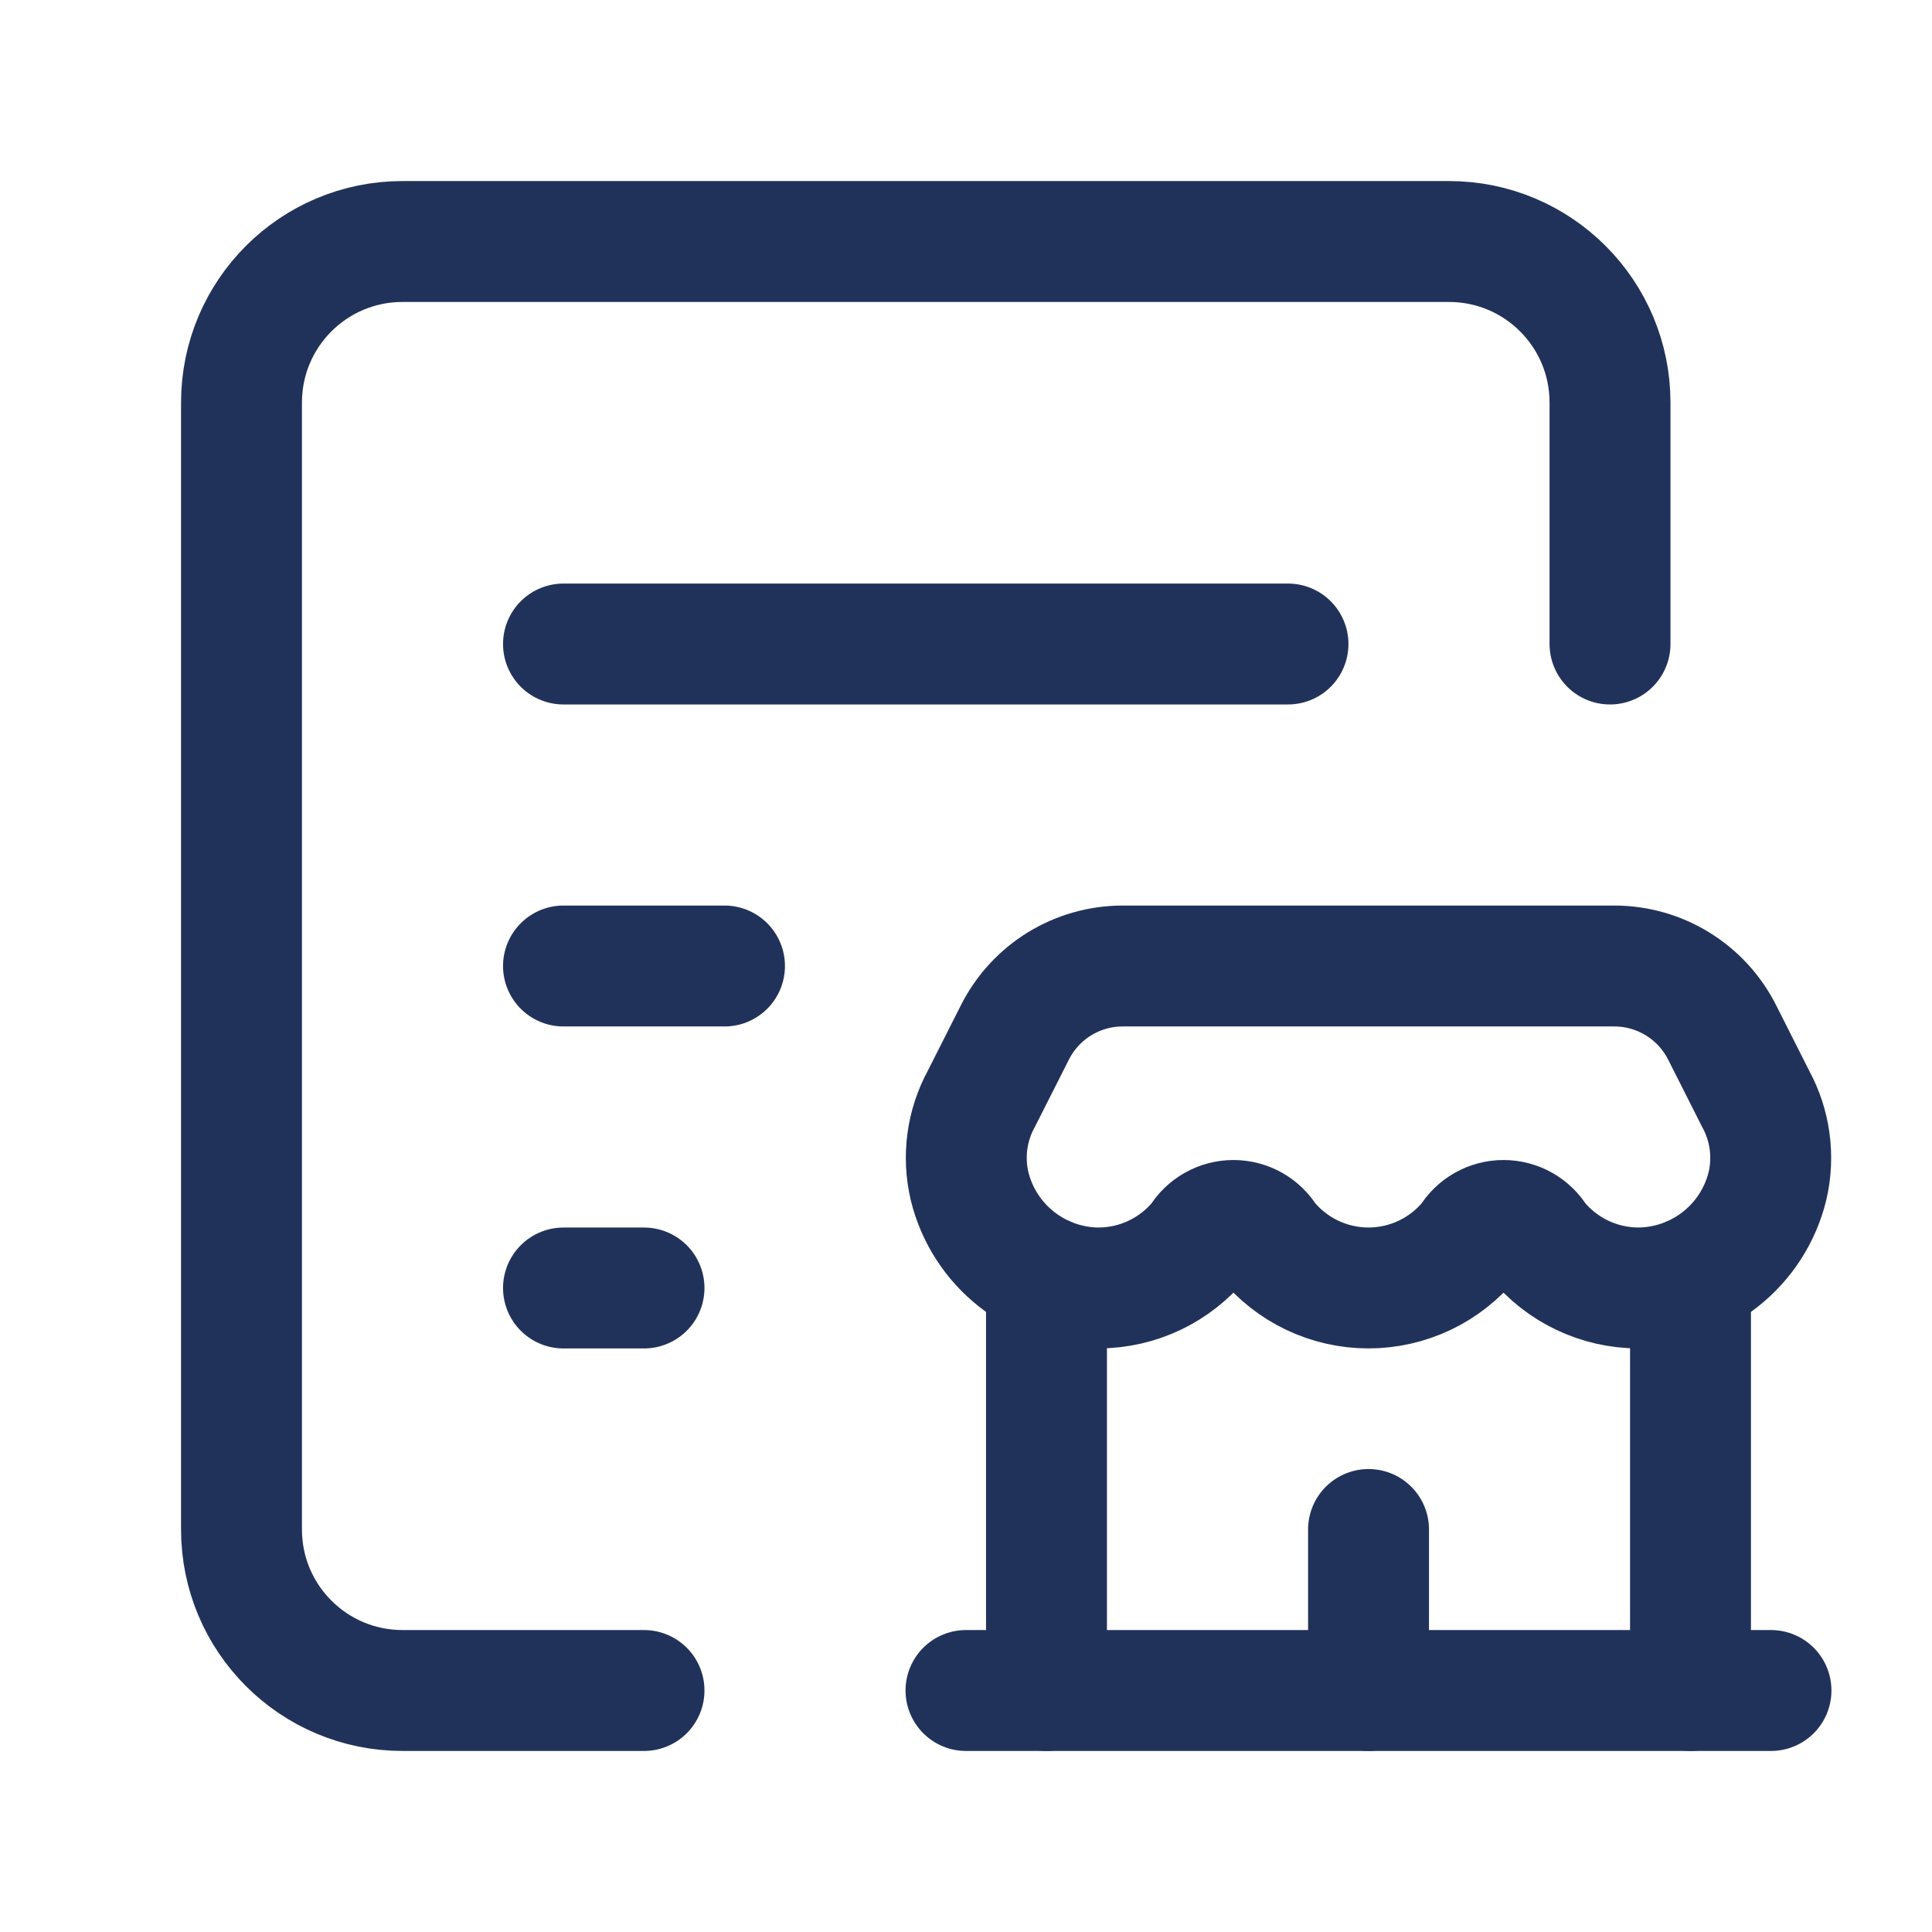 <svg width="62" height="62" viewBox="0 0 62 62" fill="none" xmlns="http://www.w3.org/2000/svg">
<path d="M18.083 20.667H41.333" stroke="#21325A" stroke-width="3.88" stroke-linecap="round" stroke-linejoin="round"/>
<path d="M18.083 31H23.25" stroke="#21325A" stroke-width="3.88" stroke-linecap="round" stroke-linejoin="round"/>
<path d="M18.083 41.333H20.667" stroke="#21325A" stroke-width="3.88" stroke-linecap="round" stroke-linejoin="round"/>
<path d="M43.918 54.25V49.083" stroke="#21325A" stroke-width="3.88" stroke-linecap="round" stroke-linejoin="round"/>
<path d="M31 54.25H56.833" stroke="#21325A" stroke-width="3.88" stroke-linecap="round" stroke-linejoin="round"/>
<path d="M54.25 54.25V40.986" stroke="#21325A" stroke-width="3.88" stroke-linecap="round" stroke-linejoin="round"/>
<path d="M33.583 54.25V40.986" stroke="#21325A" stroke-width="3.88" stroke-linecap="round" stroke-linejoin="round"/>
<path d="M35.249 41.332C36.517 41.332 37.718 40.759 38.516 39.773C38.74 39.397 39.145 39.166 39.583 39.166C40.02 39.166 40.426 39.397 40.649 39.773C41.447 40.759 42.648 41.332 43.916 41.332C45.185 41.332 46.385 40.759 47.183 39.773C47.407 39.397 47.812 39.166 48.25 39.166C48.688 39.166 49.093 39.397 49.316 39.773C50.114 40.759 51.315 41.332 52.583 41.332C54.549 41.318 56.253 39.97 56.72 38.061C56.942 37.112 56.807 36.115 56.34 35.26L55.264 33.129C54.604 31.823 53.266 31 51.803 31H36.029C34.567 31 33.23 31.823 32.571 33.128L31.493 35.261C31.026 36.116 30.891 37.113 31.114 38.062C31.58 39.971 33.285 41.319 35.25 41.333" stroke="#21325A" stroke-width="3.88" stroke-linecap="round" stroke-linejoin="round"/>
<path d="M51.667 20.667V12.917C51.667 10.063 49.353 7.75 46.5 7.75H12.917C10.063 7.75 7.75 10.063 7.75 12.917V49.083C7.75 51.937 10.063 54.25 12.917 54.25H20.667" stroke="#21325A" stroke-width="3.88" stroke-linecap="round" stroke-linejoin="round"/>
</svg>
